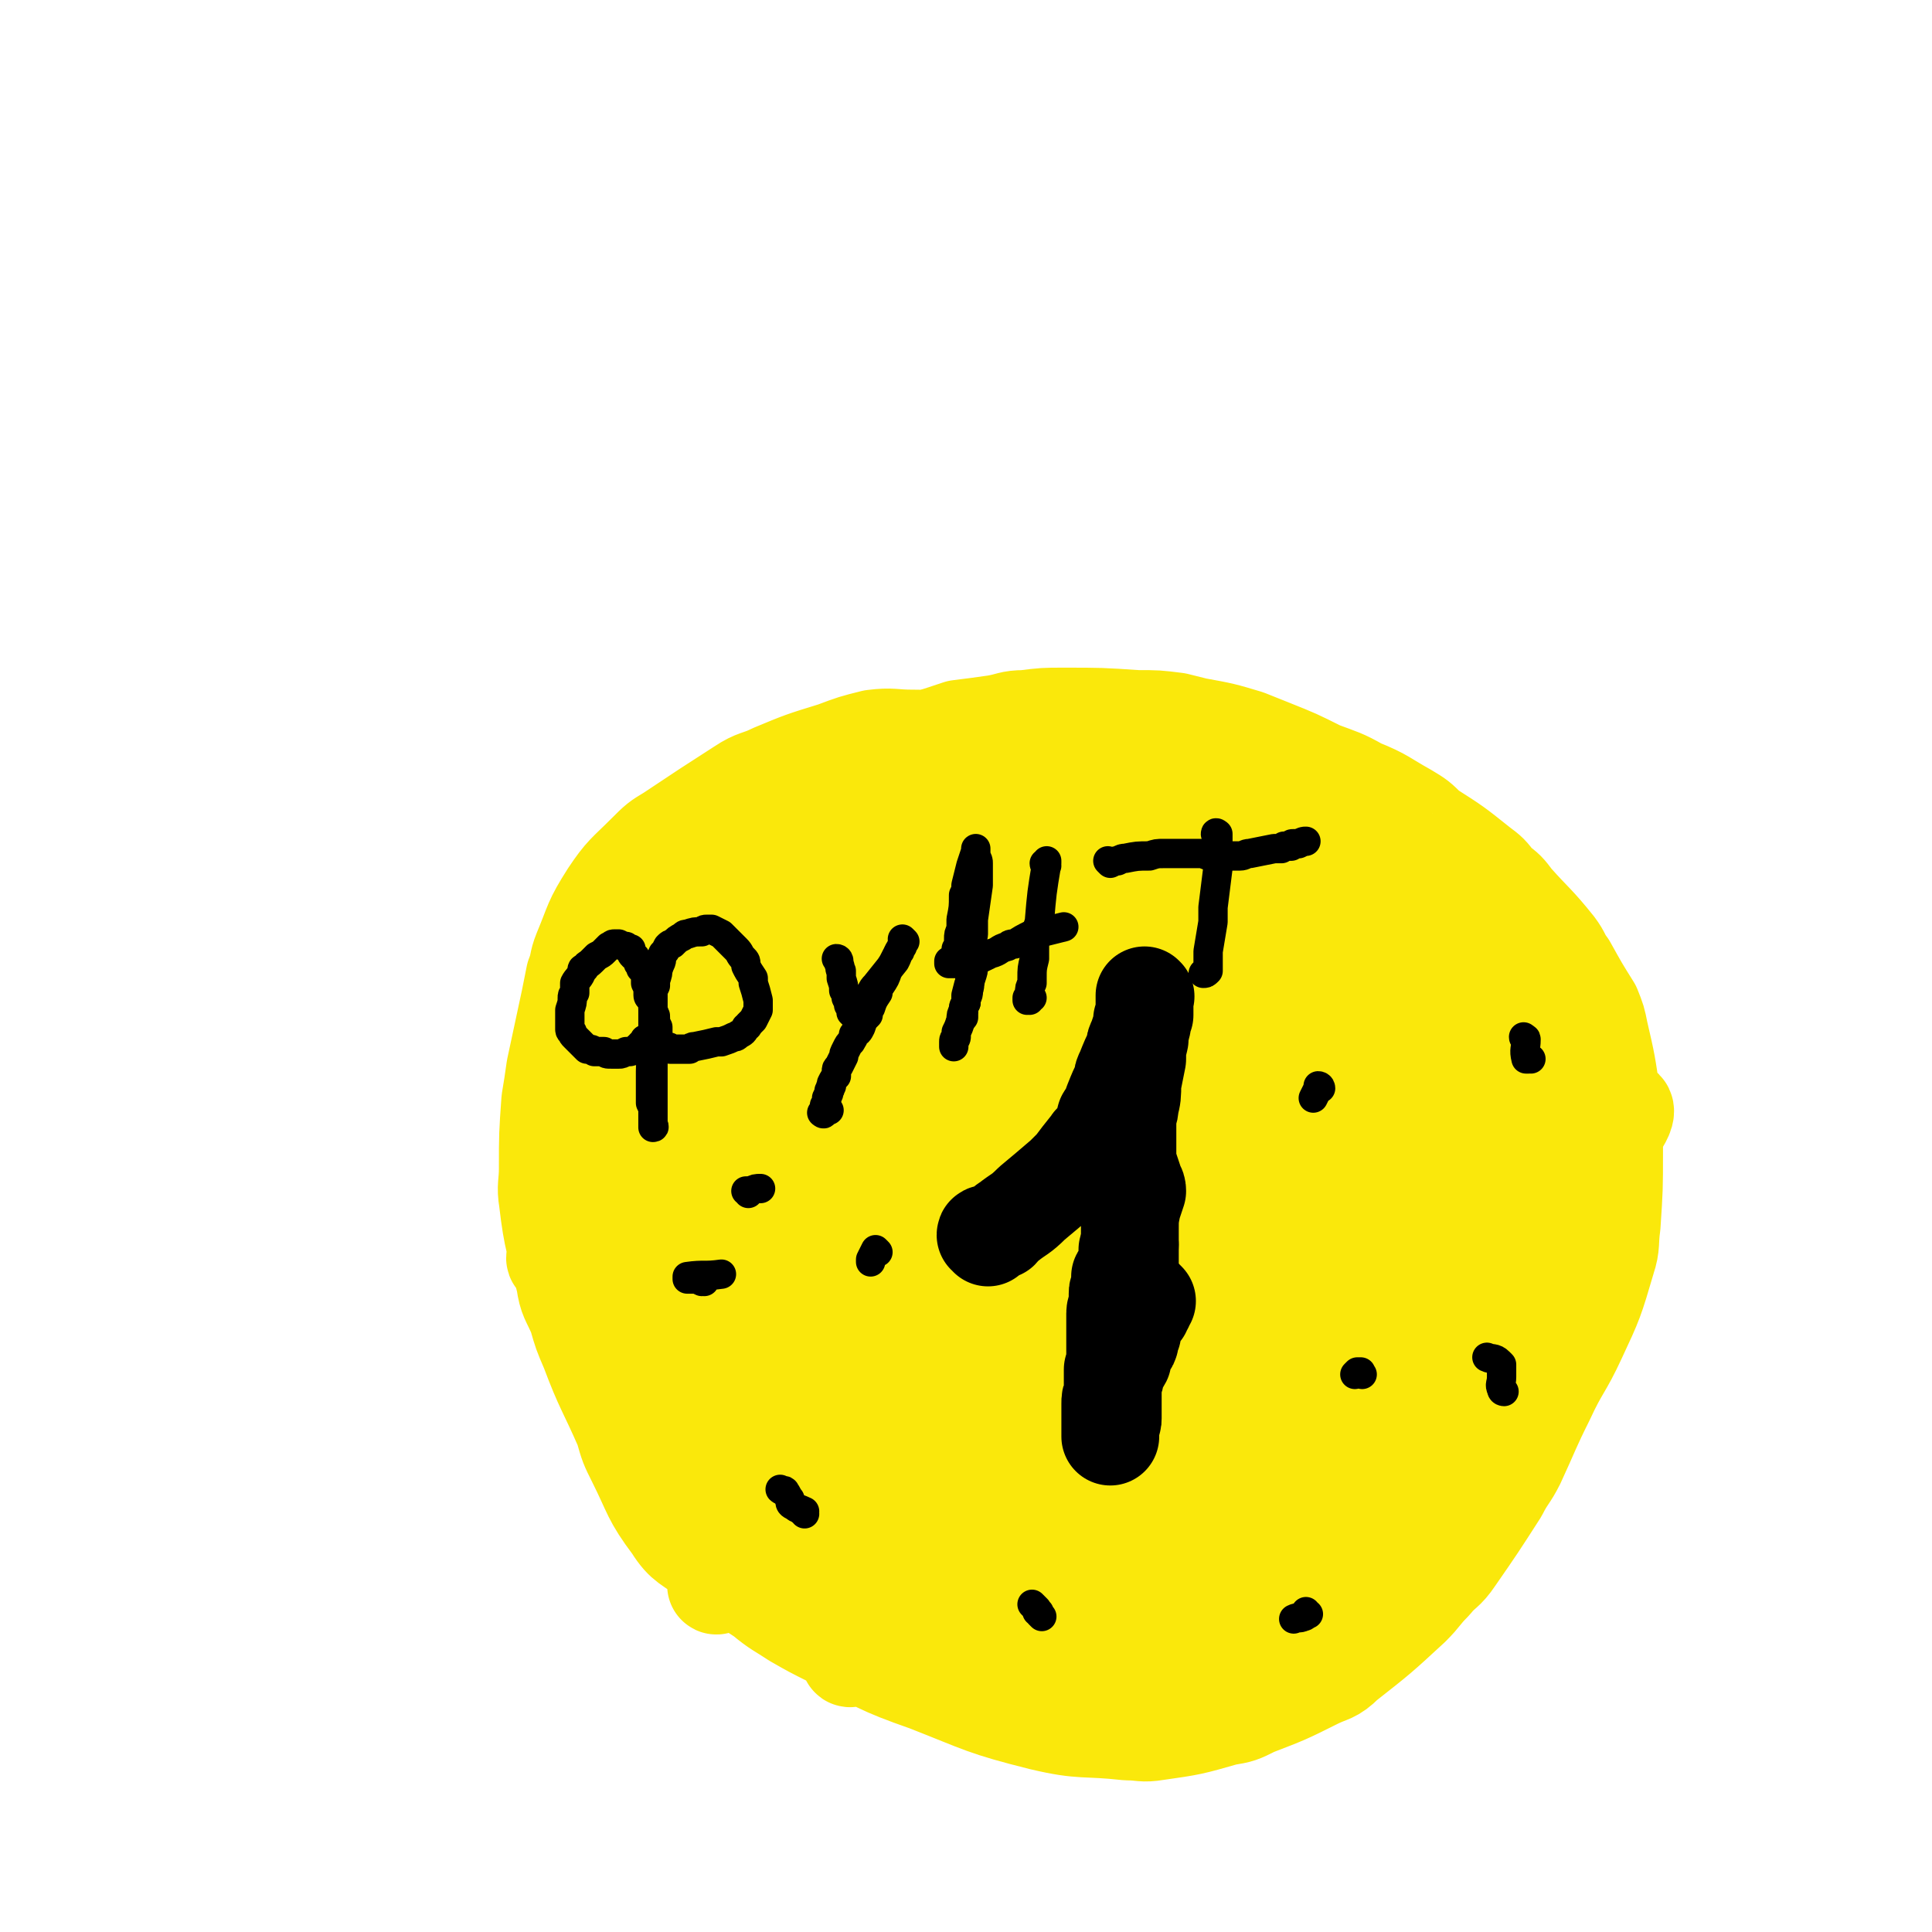 <svg viewBox='0 0 790 790' version='1.1' xmlns='http://www.w3.org/2000/svg' xmlns:xlink='http://www.w3.org/1999/xlink'><g fill='none' stroke='#FAE80B' stroke-width='40' stroke-linecap='round' stroke-linejoin='round'><path d='M422,317c0,0 -1,-1 -1,-1 0,0 1,0 0,0 -3,-1 -3,-1 -7,-3 -2,-1 -2,-1 -5,-2 -3,-1 -3,-1 -5,-2 -4,-1 -4,-1 -7,-2 -8,-2 -8,-2 -17,-4 -3,-1 -3,-1 -7,-1 -8,0 -8,-1 -16,0 -8,2 -8,2 -16,5 -13,4 -13,4 -25,9 -6,3 -7,2 -13,6 -14,9 -14,9 -29,19 -5,3 -5,3 -10,8 -8,8 -9,8 -15,17 -7,11 -6,11 -11,23 -2,5 -1,5 -3,10 -1,5 -1,5 -2,10 -3,14 -3,14 -6,28 -1,7 -1,7 -2,13 -1,14 -1,14 -1,28 0,6 -1,7 0,13 2,17 3,17 7,33 1,7 2,7 5,14 2,7 2,7 5,14 6,16 7,16 14,32 2,7 2,7 5,13 7,14 6,15 15,27 5,8 7,7 14,13 11,9 11,8 23,16 6,5 7,5 13,9 7,4 7,4 15,8 19,10 19,11 39,18 23,9 23,10 47,16 17,4 17,2 35,4 6,0 6,1 12,0 14,-2 14,-2 28,-6 6,-1 6,-1 12,-4 13,-5 13,-5 25,-11 6,-3 7,-2 12,-7 14,-11 14,-11 27,-23 5,-5 4,-5 9,-10 4,-5 5,-4 9,-10 9,-13 9,-13 18,-27 3,-6 4,-6 7,-12 6,-13 6,-14 12,-26 6,-13 7,-12 13,-25 7,-15 7,-15 12,-32 2,-6 1,-7 2,-14 1,-15 1,-15 1,-30 0,-5 0,-5 0,-11 -1,-5 0,-5 -1,-11 -2,-14 -2,-14 -5,-27 -1,-5 -1,-5 -3,-10 -5,-8 -5,-8 -10,-17 -3,-4 -2,-4 -5,-8 -8,-10 -9,-10 -17,-19 -3,-4 -3,-4 -7,-7 -3,-4 -3,-4 -7,-7 -10,-8 -10,-8 -21,-15 -4,-4 -4,-4 -9,-7 -9,-5 -9,-6 -19,-10 -7,-4 -8,-4 -16,-7 -10,-5 -10,-5 -20,-9 -5,-2 -5,-2 -10,-4 -10,-3 -10,-3 -21,-5 -4,-1 -4,-1 -8,-2 -8,-1 -8,-1 -16,-1 -15,-1 -15,-1 -30,-1 -8,0 -8,0 -16,1 -6,0 -6,1 -12,2 -7,1 -7,1 -15,2 -3,1 -3,1 -6,2 -3,1 -3,1 -7,2 -6,2 -6,2 -12,4 -3,1 -3,1 -5,1 -5,3 -5,3 -11,5 -2,1 -2,1 -5,2 -5,2 -5,2 -10,5 -1,0 -1,0 -3,1 -1,1 -3,2 -2,3 1,0 3,0 6,0 3,0 3,0 7,0 15,-2 15,-2 30,-4 8,0 8,0 15,0 21,0 21,0 41,0 7,0 7,0 14,0 11,1 11,1 23,2 3,0 4,1 7,0 2,-1 4,-2 5,-4 0,-1 -1,-2 -2,-3 -3,-3 -2,-4 -6,-5 -18,-4 -19,-5 -38,-6 -12,0 -12,1 -24,5 -25,8 -26,7 -51,18 -16,7 -16,7 -31,16 -9,6 -11,8 -16,14 -1,2 2,2 4,2 29,-5 29,-6 58,-14 18,-5 18,-6 36,-12 33,-10 33,-11 65,-19 12,-3 17,-4 24,-4 2,0 -2,2 -5,4 -22,8 -22,8 -44,15 -28,9 -28,7 -56,16 -28,9 -28,9 -55,20 -7,2 -14,5 -13,5 1,1 8,0 16,-2 16,-4 15,-5 31,-10 19,-6 19,-6 38,-13 41,-16 41,-16 81,-34 7,-2 16,-9 11,-8 -39,7 -51,9 -99,24 -20,6 -19,8 -37,19 -29,17 -29,17 -56,38 -8,6 -13,12 -12,15 0,3 7,0 12,-3 11,-4 11,-5 20,-12 24,-18 24,-18 47,-39 4,-3 8,-6 6,-9 -2,-4 -7,-5 -13,-4 -10,2 -10,3 -19,9 -19,13 -20,12 -36,28 -19,20 -19,21 -34,43 -3,5 -6,11 -3,11 5,0 10,-4 18,-11 9,-7 9,-8 15,-18 11,-20 13,-20 20,-41 3,-10 5,-16 0,-20 -4,-4 -10,-1 -17,3 -9,4 -9,6 -15,15 -20,28 -20,28 -37,58 -5,9 -6,10 -7,19 0,5 1,10 4,10 5,-1 8,-5 14,-12 17,-18 17,-18 32,-37 7,-9 8,-9 12,-19 6,-13 6,-14 9,-28 0,-1 -1,-2 -2,-1 -8,5 -9,5 -16,13 -13,15 -13,16 -24,33 -10,14 -9,15 -18,29 -13,18 -14,17 -27,35 -2,3 -5,8 -3,7 8,-4 11,-8 22,-17 13,-11 13,-11 26,-22 32,-27 32,-27 64,-55 15,-14 30,-31 31,-29 0,2 -15,19 -30,36 -14,15 -16,14 -30,29 -26,26 -26,26 -51,52 -9,9 -9,9 -17,18 -9,8 -16,14 -19,16 -2,1 5,-6 10,-11 11,-12 10,-13 23,-22 54,-38 53,-40 111,-72 44,-25 46,-24 94,-42 15,-7 25,-9 32,-8 3,0 -5,6 -12,10 -34,22 -34,22 -70,42 -24,14 -26,12 -49,26 -42,25 -42,26 -82,53 -5,4 -12,10 -8,9 13,-5 21,-10 41,-22 24,-14 23,-16 47,-30 59,-34 59,-34 119,-65 19,-9 20,-9 39,-15 1,-1 4,0 3,1 -40,18 -43,18 -85,37 -30,13 -31,11 -60,26 -54,29 -54,29 -107,60 -7,4 -16,10 -13,10 10,-2 20,-6 38,-15 25,-12 24,-15 50,-26 63,-29 63,-28 128,-54 24,-9 24,-8 49,-16 22,-7 45,-13 43,-13 -2,0 -26,5 -51,13 -27,7 -28,5 -54,16 -68,27 -69,27 -134,59 -17,9 -16,11 -31,23 -10,7 -19,12 -19,14 0,2 10,-3 19,-7 42,-21 42,-22 85,-43 28,-13 28,-14 57,-25 47,-20 48,-19 96,-38 5,-2 14,-5 11,-4 -9,2 -18,4 -36,10 -21,8 -20,10 -41,18 -52,21 -53,19 -104,41 -22,10 -23,10 -43,24 -28,19 -42,33 -53,42 -4,3 11,-9 23,-18 45,-30 44,-31 90,-60 13,-8 21,-9 28,-15 2,-1 -5,-2 -9,0 -17,5 -17,5 -32,13 -43,23 -43,22 -84,48 -18,11 -18,12 -34,26 -16,14 -29,24 -30,29 -1,4 14,-5 27,-12 16,-8 15,-9 30,-18 23,-15 23,-15 46,-29 15,-9 17,-10 29,-18 1,-1 -1,0 -2,1 -23,16 -24,15 -46,33 -11,10 -10,11 -20,22 -15,15 -18,15 -31,30 -1,0 2,1 3,0 27,-17 27,-18 54,-36 23,-16 23,-17 47,-31 54,-32 55,-30 110,-61 7,-4 16,-9 15,-9 -3,0 -13,3 -24,9 -59,29 -58,29 -116,60 -24,13 -24,13 -47,27 -24,15 -39,24 -48,31 -4,3 12,-5 23,-11 19,-11 17,-13 37,-24 63,-36 63,-36 129,-69 20,-10 21,-9 42,-17 15,-6 34,-13 29,-10 -11,7 -31,15 -61,31 -23,13 -23,14 -46,27 -49,28 -51,25 -99,55 -22,14 -42,31 -41,33 1,2 23,-13 46,-26 42,-23 40,-26 84,-45 62,-28 63,-29 128,-48 35,-10 66,-15 72,-11 4,3 -26,13 -52,25 -24,10 -24,10 -47,20 -72,30 -73,29 -144,61 -23,10 -24,10 -46,23 -20,13 -40,27 -39,29 1,3 22,-8 42,-19 23,-12 22,-14 45,-26 57,-31 56,-33 114,-61 25,-11 25,-10 51,-18 22,-6 35,-8 44,-8 4,-1 -10,2 -19,6 -60,26 -60,26 -120,53 -29,13 -30,13 -58,28 -45,25 -44,28 -89,53 -1,1 -5,2 -4,1 11,-9 14,-11 29,-21 44,-28 43,-29 89,-55 33,-19 34,-19 69,-35 17,-7 26,-10 34,-13 3,-1 -6,4 -12,7 -49,25 -50,24 -99,51 -25,13 -25,13 -49,28 -26,16 -26,17 -51,35 -2,2 -6,6 -3,5 24,-12 28,-16 56,-31 22,-12 22,-12 44,-23 55,-26 55,-26 110,-50 10,-5 21,-9 20,-7 -1,2 -12,6 -24,13 -56,30 -58,27 -112,60 -44,27 -56,37 -84,60 -5,3 9,-3 17,-7 18,-10 17,-12 35,-23 24,-15 23,-15 47,-29 48,-28 48,-28 96,-54 4,-1 9,-3 7,0 -14,15 -17,21 -39,36 -61,41 -64,36 -127,75 -17,11 -16,12 -33,25 -2,2 -8,5 -5,4 39,-25 44,-29 90,-57 26,-16 26,-15 52,-29 37,-21 37,-20 73,-41 4,-3 9,-8 6,-7 -23,7 -30,10 -58,23 -22,10 -22,10 -44,23 -45,27 -45,27 -89,56 -6,3 -13,8 -11,8 4,0 13,-3 25,-9 30,-14 30,-15 60,-30 48,-23 48,-23 96,-46 16,-8 20,-8 32,-16 2,0 -2,-2 -3,-1 -42,18 -42,19 -82,39 -26,13 -27,11 -50,27 -35,23 -37,25 -67,51 -2,1 0,5 3,4 26,-10 26,-12 53,-25 34,-16 33,-18 67,-33 39,-17 39,-16 79,-32 8,-3 20,-6 16,-4 -15,7 -27,11 -53,23 -27,13 -27,12 -52,26 -53,30 -52,30 -104,61 -18,10 -32,18 -36,21 -2,2 12,-5 23,-11 48,-26 47,-28 95,-53 39,-20 39,-20 79,-37 37,-15 38,-13 75,-26 5,-2 14,-5 10,-3 -22,7 -31,9 -61,21 -24,8 -24,8 -47,19 -46,21 -47,19 -90,45 -19,11 -41,30 -34,29 16,-2 40,-18 79,-35 37,-15 37,-17 75,-30 28,-10 47,-15 59,-16 5,0 -13,7 -25,14 -32,16 -32,16 -64,32 -49,25 -50,24 -98,51 -13,8 -22,14 -24,19 -1,3 10,0 19,-4 47,-18 46,-21 92,-41 23,-10 23,-10 48,-18 35,-13 37,-13 70,-23 1,0 -1,1 -2,1 -41,12 -42,11 -83,24 -22,8 -22,8 -44,17 -31,13 -31,14 -61,28 -4,2 -10,5 -7,4 21,-9 27,-12 55,-23 22,-9 22,-10 43,-19 37,-16 38,-15 74,-32 7,-3 18,-8 14,-7 -14,2 -26,4 -50,12 -21,7 -22,7 -42,17 -56,29 -56,29 -110,62 -8,5 -16,14 -13,13 8,0 18,-7 35,-14 55,-23 55,-23 111,-46 20,-8 20,-8 40,-15 18,-6 30,-10 35,-11 3,0 -9,6 -20,10 -34,14 -34,13 -69,26 -17,7 -18,5 -34,14 -18,9 -36,19 -35,21 2,3 20,-5 40,-11 21,-8 21,-9 42,-17 23,-8 23,-8 46,-17 2,-1 7,-3 5,-2 -16,3 -21,4 -42,10 -14,4 -15,4 -29,9 -26,11 -27,11 -53,24 -8,4 -16,9 -14,10 2,2 12,-1 24,-4 14,-4 13,-5 27,-10 38,-13 38,-13 75,-26 9,-3 14,-4 17,-6 1,-1 -4,-1 -8,0 -20,3 -21,2 -40,8 -31,10 -31,11 -60,24 -10,5 -15,4 -20,12 -2,3 1,9 5,10 10,2 12,-2 24,-5 30,-10 30,-11 60,-22 17,-6 23,-8 34,-13 2,-1 -3,0 -7,1 -21,6 -22,5 -42,12 -21,7 -21,7 -40,16 -18,10 -18,11 -35,22 -2,1 -5,3 -3,3 15,-5 19,-7 37,-15 12,-5 12,-6 25,-11 23,-9 24,-8 48,-16 8,-3 14,-6 17,-7 2,0 -4,2 -7,4 -9,4 -9,4 -17,8 -21,10 -21,10 -41,21 -2,2 -5,3 -4,4 1,0 4,-1 8,-3 7,-2 7,-3 15,-5 27,-10 27,-10 54,-20 8,-3 10,-3 15,-6 1,-1 -2,-2 -3,-2 -9,2 -9,3 -18,6 -10,5 -11,5 -21,9 -18,8 -18,8 -35,17 -3,1 -7,4 -6,3 5,0 10,-1 19,-4 11,-3 11,-3 22,-7 32,-14 34,-15 63,-30 1,0 -1,-2 -2,-2 -17,7 -17,9 -34,17 -6,3 -6,4 -11,5 -1,0 -2,0 -2,-1 4,-4 5,-4 10,-8 13,-13 14,-12 25,-26 6,-7 6,-8 10,-16 6,-13 5,-14 9,-27 1,-1 0,-3 -1,-2 -6,5 -7,6 -13,13 -8,9 -8,9 -15,19 -3,4 -4,4 -5,8 0,2 1,4 3,4 3,0 4,-2 7,-4 13,-11 13,-11 24,-23 5,-5 4,-6 7,-12 2,-5 3,-5 4,-10 1,-5 1,-7 1,-11 0,-1 -1,0 -2,1 -8,10 -9,10 -16,21 -7,10 -8,11 -12,22 -1,4 -1,7 0,10 1,1 2,-1 3,-2 13,-13 14,-12 25,-27 13,-18 12,-19 23,-38 4,-8 7,-9 7,-16 0,-3 -4,-6 -7,-5 -7,1 -8,4 -15,10 -18,16 -19,16 -35,34 -6,6 -12,12 -10,15 1,3 8,0 16,-3 10,-4 10,-6 19,-12 11,-9 12,-8 21,-18 17,-18 34,-28 31,-39 -1,-8 -21,-6 -39,1 -26,10 -25,14 -48,32 -5,4 -9,8 -7,13 1,3 7,4 13,2 9,-1 9,-4 17,-9 11,-6 12,-5 21,-14 20,-19 22,-19 37,-42 4,-8 3,-12 1,-19 -1,-3 -4,-3 -7,-2 -6,1 -7,1 -12,5 -20,15 -20,16 -37,34 -4,4 -7,6 -6,10 1,4 5,5 10,5 10,-2 11,-4 20,-10 16,-11 16,-12 30,-25 4,-5 7,-5 7,-11 0,-8 -1,-12 -7,-16 -5,-3 -7,0 -14,2 -9,3 -10,3 -18,8 -15,11 -16,12 -29,24 -1,1 0,4 2,4 10,-1 12,-2 22,-6 15,-7 16,-7 29,-17 13,-10 13,-11 24,-23 2,-3 4,-7 1,-7 -10,0 -14,1 -27,7 -12,5 -11,6 -22,13 -11,7 -12,6 -22,14 -9,6 -13,9 -17,14 -2,1 3,0 6,-1 17,-9 17,-9 33,-20 11,-6 11,-7 20,-15 12,-11 16,-14 23,-24 2,-1 -3,-1 -6,0 -18,7 -19,7 -36,17 -20,10 -20,11 -39,24 -16,10 -33,22 -31,22 1,1 18,-10 37,-21 13,-9 13,-10 27,-19 19,-14 19,-14 38,-29 1,0 2,-2 1,-2 -15,7 -16,9 -33,17 -17,8 -18,7 -35,15 -16,8 -16,7 -32,16 -16,9 -19,13 -32,21 -1,1 2,-2 4,-3 30,-19 30,-19 60,-38 16,-10 16,-11 32,-20 14,-9 27,-15 29,-17 1,-1 -11,6 -23,11 -14,7 -14,7 -29,14 -15,8 -15,7 -30,15 -19,11 -18,12 -37,24 -2,1 -5,4 -4,3 9,-5 13,-7 25,-13 13,-8 14,-7 27,-16 29,-19 29,-19 57,-39 4,-3 9,-6 7,-6 -2,0 -7,2 -14,6 -18,8 -18,8 -35,18 -24,14 -24,13 -47,29 -5,3 -11,8 -9,8 4,0 11,-4 20,-9 12,-6 12,-6 23,-14 23,-15 23,-15 44,-32 7,-5 14,-10 13,-13 0,-2 -7,1 -14,4 -9,4 -9,5 -18,10 -11,6 -11,6 -21,13 -21,13 -21,13 -42,27 -1,1 -3,3 -1,2 11,-4 13,-5 26,-12 11,-6 11,-6 21,-13 17,-12 17,-12 34,-25 4,-3 7,-5 7,-7 0,-3 -4,-3 -7,-3 -7,2 -7,3 -14,7 -19,10 -20,9 -38,20 -9,5 -13,8 -17,11 -1,2 4,0 7,-2 31,-16 31,-16 60,-34 8,-5 10,-8 13,-13 1,-1 -2,-1 -4,0 -19,9 -19,9 -37,19 -9,5 -9,6 -18,11 -10,6 -11,6 -21,12 0,0 0,0 0,0 11,-6 11,-6 22,-13 9,-6 9,-6 17,-12 11,-8 13,-7 22,-17 4,-4 8,-10 4,-11 -8,-1 -13,3 -26,8 -16,6 -16,6 -31,13 -10,4 -11,4 -19,7 -1,1 1,0 2,0 13,-7 13,-6 27,-13 7,-4 7,-4 13,-8 7,-4 8,-3 14,-8 5,-5 8,-7 9,-12 1,-2 -2,-1 -5,-1 -16,4 -16,5 -31,10 -9,3 -8,3 -17,6 -6,3 -9,5 -12,5 -1,0 2,-2 4,-3 4,-3 3,-4 7,-6 16,-8 16,-7 31,-15 4,-2 7,-3 8,-4 0,-1 -3,-2 -5,-1 -9,1 -9,2 -17,4 -13,4 -13,4 -27,9 -8,3 -8,3 -16,7 '/></g>
<g fill='none' stroke='#000000' stroke-width='40' stroke-linecap='round' stroke-linejoin='round'><path d='M404,506c0,-1 0,-1 -1,-1 0,-1 1,0 1,0 0,0 0,0 0,0 1,0 1,0 2,-1 1,-1 1,-1 3,-1 1,-1 1,-2 3,-3 5,-4 5,-3 10,-8 6,-5 6,-5 13,-11 2,-2 2,-2 4,-4 3,-4 3,-4 7,-9 1,-2 2,-1 3,-3 2,-4 2,-4 3,-8 2,-3 2,-3 3,-6 2,-5 2,-5 4,-9 0,-2 0,-2 1,-4 2,-5 2,-5 4,-9 0,-2 0,-2 1,-4 1,-3 1,-3 2,-6 0,-2 0,-2 1,-4 0,-1 0,-1 0,-2 0,-2 0,-2 0,-3 0,-1 0,-1 0,-2 0,0 0,0 0,-1 0,0 0,0 0,0 1,1 0,0 0,0 0,0 0,1 0,1 0,0 0,0 0,1 0,1 0,1 0,2 0,1 0,1 0,2 0,2 0,2 -1,4 0,4 -1,4 -1,8 -1,4 -1,4 -1,8 -1,5 -1,5 -2,10 0,5 0,5 -1,9 0,3 -1,3 -1,5 0,5 0,5 0,11 0,2 0,2 0,4 0,3 0,3 1,6 1,3 1,3 2,6 0,1 1,1 1,3 -1,3 -1,3 -2,6 -1,5 -1,5 -1,10 0,1 0,1 0,3 0,3 0,3 0,6 0,2 0,2 0,4 0,3 0,3 0,6 0,1 0,1 0,3 0,2 0,2 0,5 0,2 0,2 0,5 0,1 0,1 0,2 0,1 0,1 0,2 0,0 0,0 0,0 1,0 1,0 1,0 0,0 -1,-1 -1,-1 0,-2 1,-2 2,-4 0,0 0,-1 0,-2 '/><path d='M469,532c0,0 -1,-1 -1,-1 0,0 0,0 1,1 0,0 0,0 0,0 -1,1 -1,1 -1,2 -1,1 -1,1 -1,2 -2,2 -2,2 -3,4 -1,2 -1,2 -1,5 -1,2 -1,2 -1,3 0,1 0,1 -1,2 -1,2 -1,2 -2,4 0,1 0,1 0,2 -1,2 -2,2 -3,4 0,1 0,1 0,3 0,1 -1,1 -1,2 0,1 0,1 0,3 0,1 0,1 0,2 -1,2 -1,2 -1,4 0,1 0,1 0,2 0,2 0,2 0,5 0,1 0,1 0,2 0,0 0,0 0,1 0,0 0,0 0,1 0,0 0,0 0,1 0,0 0,0 0,1 0,0 0,0 0,0 0,0 0,0 0,0 0,1 0,0 0,0 0,0 0,0 0,0 0,0 0,0 0,0 0,1 0,0 0,0 0,0 0,0 0,0 0,0 0,0 0,-1 0,-1 0,-1 0,-2 0,-1 0,-1 0,-2 1,-1 1,-1 1,-2 0,-1 0,-1 0,-3 0,-2 0,-2 0,-4 0,-2 0,-2 0,-3 0,-3 0,-3 0,-7 0,-1 0,-1 0,-3 1,-3 1,-3 1,-7 0,-1 0,-1 0,-3 0,-1 0,-1 0,-2 0,-2 0,-2 0,-4 0,-1 0,-1 0,-2 0,-3 0,-3 0,-5 0,-2 1,-2 1,-3 0,-2 0,-2 0,-5 0,-1 0,-1 1,-2 0,0 0,0 0,-1 0,-1 0,-1 0,-2 0,-1 0,-1 0,-2 1,-2 2,-1 2,-3 1,0 0,0 1,-1 0,-2 0,-2 0,-4 0,-1 0,-1 0,-1 0,-1 0,-1 0,-2 0,0 0,0 0,0 1,-1 1,-1 1,-2 '/></g>
<g fill='none' stroke='#000000' stroke-width='12' stroke-linecap='round' stroke-linejoin='round'><path d='M267,406c0,0 -1,-1 -1,-1 0,0 1,0 1,1 0,3 0,3 0,6 0,4 0,4 0,9 0,3 0,3 0,6 0,6 -1,6 -1,11 0,2 0,2 0,4 0,5 0,5 0,9 1,2 1,2 1,3 0,1 0,1 0,3 0,1 0,1 0,2 0,0 0,0 0,1 0,0 0,0 0,0 0,0 0,0 0,1 0,0 0,0 0,0 1,0 0,-1 0,-1 0,0 0,0 0,1 0,0 0,0 0,0 1,0 0,-1 0,-1 0,0 0,1 0,1 0,0 0,-1 0,-1 0,-1 0,-1 0,-1 0,-2 0,-2 0,-4 0,-1 0,-1 0,-3 0,-7 0,-7 0,-15 0,-1 0,-1 0,-3 0,-2 0,-2 0,-5 0,-2 0,-2 0,-4 0,-1 0,-1 0,-2 0,-3 0,-3 0,-6 0,-2 0,-2 0,-4 0,-3 0,-3 0,-7 0,-1 0,-1 1,-3 0,-1 0,-1 0,-2 1,-3 1,-3 1,-5 1,-1 0,-1 1,-2 1,-2 0,-2 1,-4 1,-1 1,-1 2,-3 1,-1 1,-1 2,-1 2,-2 2,-2 4,-3 1,-1 1,-1 2,-1 3,-1 3,-1 6,-1 1,-1 1,-1 2,-1 1,0 1,0 2,0 2,1 2,1 4,2 1,1 1,1 2,2 2,2 2,2 4,4 2,2 1,2 3,4 1,1 1,1 1,3 1,2 1,2 3,5 0,1 0,1 0,2 1,3 1,3 2,7 0,1 0,1 0,2 0,1 0,1 0,2 -1,2 -1,2 -2,4 -1,1 -1,1 -2,2 0,0 0,1 -1,1 -1,2 -1,2 -3,3 -1,1 -1,1 -2,1 -2,1 -2,1 -5,2 -1,0 -1,0 -2,0 -4,1 -4,1 -9,2 -1,0 -1,0 -2,1 -2,0 -2,0 -5,0 0,0 0,0 0,0 -1,0 -1,0 -3,0 0,0 0,-1 -1,-1 -1,0 -1,0 -1,0 0,0 0,0 -1,0 0,0 0,0 -1,0 0,0 0,0 0,0 1,0 0,0 0,-1 0,0 0,1 0,1 0,0 0,0 0,0 1,0 0,0 0,-1 0,0 0,1 0,1 0,0 0,0 0,0 1,0 0,0 0,-1 0,0 0,1 0,1 0,0 0,0 0,0 0,0 0,0 0,-1 0,0 0,0 0,0 0,0 0,0 0,0 0,0 0,0 0,0 0,-1 0,0 0,-1 0,0 0,0 0,0 0,-1 -1,-1 -1,-2 0,-1 0,-1 0,-2 0,-1 0,-1 0,-2 -1,-2 -1,-2 -1,-4 0,-1 0,-1 -1,-2 0,-3 0,-3 -1,-6 0,0 -1,0 -1,-1 0,-3 0,-3 -1,-5 0,-1 0,-1 0,-1 0,-1 0,-1 0,-2 -1,-2 -1,-2 -2,-3 0,-1 0,-1 -1,-2 0,-1 0,-1 -1,-2 0,-1 -1,-1 -1,-1 -1,-1 -1,-1 -1,-3 -1,0 -1,0 -1,0 -1,-1 -1,-1 -1,-1 -1,0 -1,0 -3,-1 0,0 0,0 -1,0 0,0 0,0 0,0 0,0 0,0 0,0 -1,0 -1,0 -1,0 -1,0 -1,1 -2,1 -1,1 -1,1 -2,2 -1,1 -1,1 -3,2 -1,1 -1,1 -2,2 -2,2 -2,1 -3,3 -1,0 -1,0 -1,1 -1,3 -2,3 -3,5 0,2 0,2 0,4 -1,1 -1,1 -1,2 0,2 0,2 -1,5 0,1 0,1 0,2 0,1 0,1 0,2 0,2 0,2 0,4 0,1 1,1 1,1 0,1 0,1 1,2 1,1 1,1 1,1 2,2 2,2 3,3 1,1 1,1 1,1 2,0 2,0 3,1 1,0 1,0 2,0 1,0 1,0 2,0 1,1 1,1 3,1 2,0 2,0 3,0 1,0 1,0 3,-1 0,0 0,0 1,0 1,0 1,0 3,-1 0,0 0,0 1,-1 1,0 1,0 1,-1 1,0 1,0 2,-1 0,0 0,0 0,0 0,0 0,-1 0,-1 -1,0 0,1 0,1 0,0 0,0 0,0 0,0 0,0 0,-1 -1,0 0,0 0,0 0,0 0,0 0,0 0,1 0,1 0,1 1,1 1,1 2,1 '/><path d='M343,393c0,0 0,-1 -1,-1 0,0 1,1 1,2 1,2 0,2 1,3 0,2 0,2 0,3 1,3 1,3 1,5 1,1 1,1 1,3 1,2 1,2 1,3 1,1 1,1 1,2 0,0 0,0 0,1 0,0 0,0 1,0 0,1 0,1 0,1 0,0 0,0 0,0 0,0 0,0 0,0 0,0 0,0 -1,-1 0,0 1,1 1,1 0,0 0,0 0,0 0,0 0,0 -1,-1 0,0 1,1 1,1 0,0 0,0 1,0 0,0 0,0 0,0 0,0 0,0 0,-1 0,0 0,0 1,-1 0,-1 0,-1 1,-2 1,0 0,0 1,-1 1,-2 1,-2 3,-4 1,-2 1,-2 2,-3 4,-5 4,-5 8,-10 1,-2 1,-2 1,-3 1,-2 1,-2 2,-3 0,-1 0,-1 0,-1 0,-1 0,-1 0,-1 0,0 1,0 1,0 0,0 0,0 0,0 0,0 -1,0 -1,-1 0,0 1,1 1,1 0,0 -1,0 -1,1 0,0 0,0 0,1 -1,1 -1,1 -1,2 -1,1 -1,1 -2,3 -1,2 -1,2 -3,5 -1,3 -1,3 -3,6 -1,1 -1,1 -1,3 -2,3 -2,3 -3,6 -1,1 -1,1 -1,3 -2,2 -2,2 -3,5 -1,2 -1,2 -3,3 0,2 0,1 -1,3 -1,1 -1,1 -2,3 -1,2 -1,2 -1,3 -1,2 -1,2 -2,4 -1,1 -1,1 -1,2 0,1 0,1 0,2 -1,1 -1,1 -2,3 0,0 0,0 0,1 -1,1 0,1 -1,2 0,1 0,1 -1,3 0,1 0,1 0,2 -1,1 -1,1 -1,2 0,0 0,0 0,1 0,1 0,1 0,1 0,0 0,0 0,0 0,0 0,0 0,0 0,1 -1,0 -1,0 0,0 0,0 1,0 0,0 0,0 0,0 0,1 -1,0 -1,0 0,0 1,0 1,0 0,0 0,0 0,0 0,0 0,0 0,0 1,-1 1,-1 2,-1 '/><path d='M400,390c0,0 -1,-2 -1,-1 -1,2 0,3 -1,6 0,2 0,2 -1,5 -1,3 -1,3 -2,7 0,1 0,1 0,3 -1,2 -1,2 -1,4 0,1 0,1 0,2 -1,1 -1,1 -1,1 0,0 0,0 0,0 1,-1 1,-1 1,-1 '/><path d='M392,389c0,0 -1,-1 -1,-1 0,0 0,1 0,0 1,-1 1,-2 1,-4 0,-2 0,-2 1,-4 0,-2 0,-2 0,-4 1,-5 1,-5 1,-10 1,-2 1,-2 1,-4 1,-4 1,-4 2,-8 1,-3 1,-3 2,-6 0,0 0,0 0,0 0,0 0,0 0,0 0,0 0,-1 0,-1 0,1 0,2 0,3 1,2 1,2 1,3 0,2 0,2 0,4 0,3 0,3 0,5 -1,7 -1,7 -2,14 0,3 0,3 0,6 -1,6 -1,6 -1,12 0,3 0,3 0,5 -1,3 0,3 -1,6 0,3 -1,2 -1,5 -1,2 -1,1 -1,3 -1,2 -1,2 -1,4 -1,3 -1,3 -2,5 0,1 0,1 0,2 0,1 -1,1 -1,3 0,0 0,0 0,0 0,0 0,0 0,1 0,0 0,0 0,0 0,-1 0,-1 0,-2 0,-1 0,-1 1,-2 0,0 0,0 0,-1 '/><path d='M389,394c0,0 -1,0 -1,-1 0,0 0,1 0,1 1,0 1,0 2,0 1,0 1,0 3,0 1,0 1,0 3,0 5,-2 5,-2 9,-4 4,-1 3,-2 7,-3 1,-1 1,-1 3,-1 3,-2 3,-2 7,-4 1,0 1,0 2,-1 2,0 2,0 3,0 4,-1 4,-1 8,-2 '/><path d='M428,354c0,0 -1,0 -1,-1 0,0 0,0 1,0 0,0 0,0 0,0 0,0 0,0 0,-1 0,0 0,0 0,0 0,1 0,1 0,1 -2,12 -2,12 -3,24 -1,3 -1,3 -1,6 -1,2 -1,2 -1,5 0,2 0,2 0,4 -1,4 -1,4 -1,8 0,1 0,1 0,2 -1,2 -1,2 -1,4 0,1 0,1 0,1 0,1 0,1 0,2 0,0 0,0 0,0 0,0 0,-1 -1,-1 0,0 0,1 0,1 1,0 1,-1 2,-1 '/><path d='M498,342c0,-1 0,-1 -1,-1 0,-1 1,0 1,0 0,2 0,2 0,4 0,2 0,2 0,4 0,3 0,3 0,6 -1,8 -1,8 -2,16 0,3 0,3 0,6 -1,6 -1,6 -2,12 0,2 0,2 0,5 0,1 0,1 0,2 0,1 0,1 0,1 0,0 0,0 0,0 -1,1 -1,1 -2,1 '/><path d='M454,353c0,0 -1,-1 -1,-1 0,0 1,1 1,1 2,-1 2,-1 3,-1 2,-1 2,-1 3,-1 5,-1 5,-1 10,-1 3,-1 3,-1 6,-1 6,0 6,0 11,0 2,0 2,0 5,0 2,1 2,1 5,1 5,0 5,0 10,0 2,0 2,-1 4,-1 5,-1 5,-1 10,-2 1,0 1,0 3,0 0,0 0,0 1,-1 1,0 1,0 2,0 0,0 0,0 1,0 0,-1 0,-1 1,-1 0,0 0,0 0,0 0,0 0,0 0,0 1,0 1,0 2,0 2,-1 2,-1 3,-1 '/><path d='M615,569c0,0 -1,0 -1,-1 -1,-2 0,-2 0,-5 0,-2 0,-2 0,-5 -1,-1 -1,-1 -1,-1 -2,-2 -3,-1 -5,-2 '/><path d='M626,433c-1,0 -1,-1 -1,-1 -1,0 0,0 0,1 0,0 0,0 0,0 0,0 -1,0 -1,0 -1,-4 0,-4 0,-8 0,-1 -1,0 -1,-1 '/><path d='M557,562c0,0 -1,-1 -1,-1 0,0 1,0 0,0 0,0 0,0 -1,0 0,0 0,0 -1,1 '/><path d='M540,445c0,0 0,-1 -1,-1 0,0 0,1 0,1 -1,2 -1,2 -2,4 '/><path d='M535,660c0,0 -1,0 -1,-1 0,0 0,1 0,1 0,0 0,0 0,0 0,0 0,1 -1,1 -2,1 -2,0 -4,1 '/><path d='M426,661c0,0 -1,-1 -1,-1 0,-1 0,-1 -1,-1 0,-1 0,-1 0,-1 -1,-1 -1,-1 -2,-2 '/><path d='M329,619c0,-1 -1,-1 -1,-1 0,0 1,0 1,0 -2,-1 -3,-1 -4,-2 -2,-1 -2,-1 -2,-3 -1,-1 -1,-2 -2,-3 0,-1 -1,0 -2,-1 '/><path d='M306,488c0,0 0,-1 -1,-1 0,0 1,0 1,0 0,0 0,0 1,0 2,-1 2,-1 4,-1 '/><path d='M359,512c0,0 -1,-1 -1,-1 0,0 0,0 0,0 0,0 0,0 0,0 -1,2 -1,2 -2,4 0,1 0,1 0,1 '/><path d='M288,524c0,0 -1,-1 -1,-1 0,0 1,1 0,1 -2,-1 -2,-1 -5,-1 -1,0 -1,0 -1,0 0,0 0,0 0,-1 7,-1 7,0 14,-1 '/></g>
</svg>